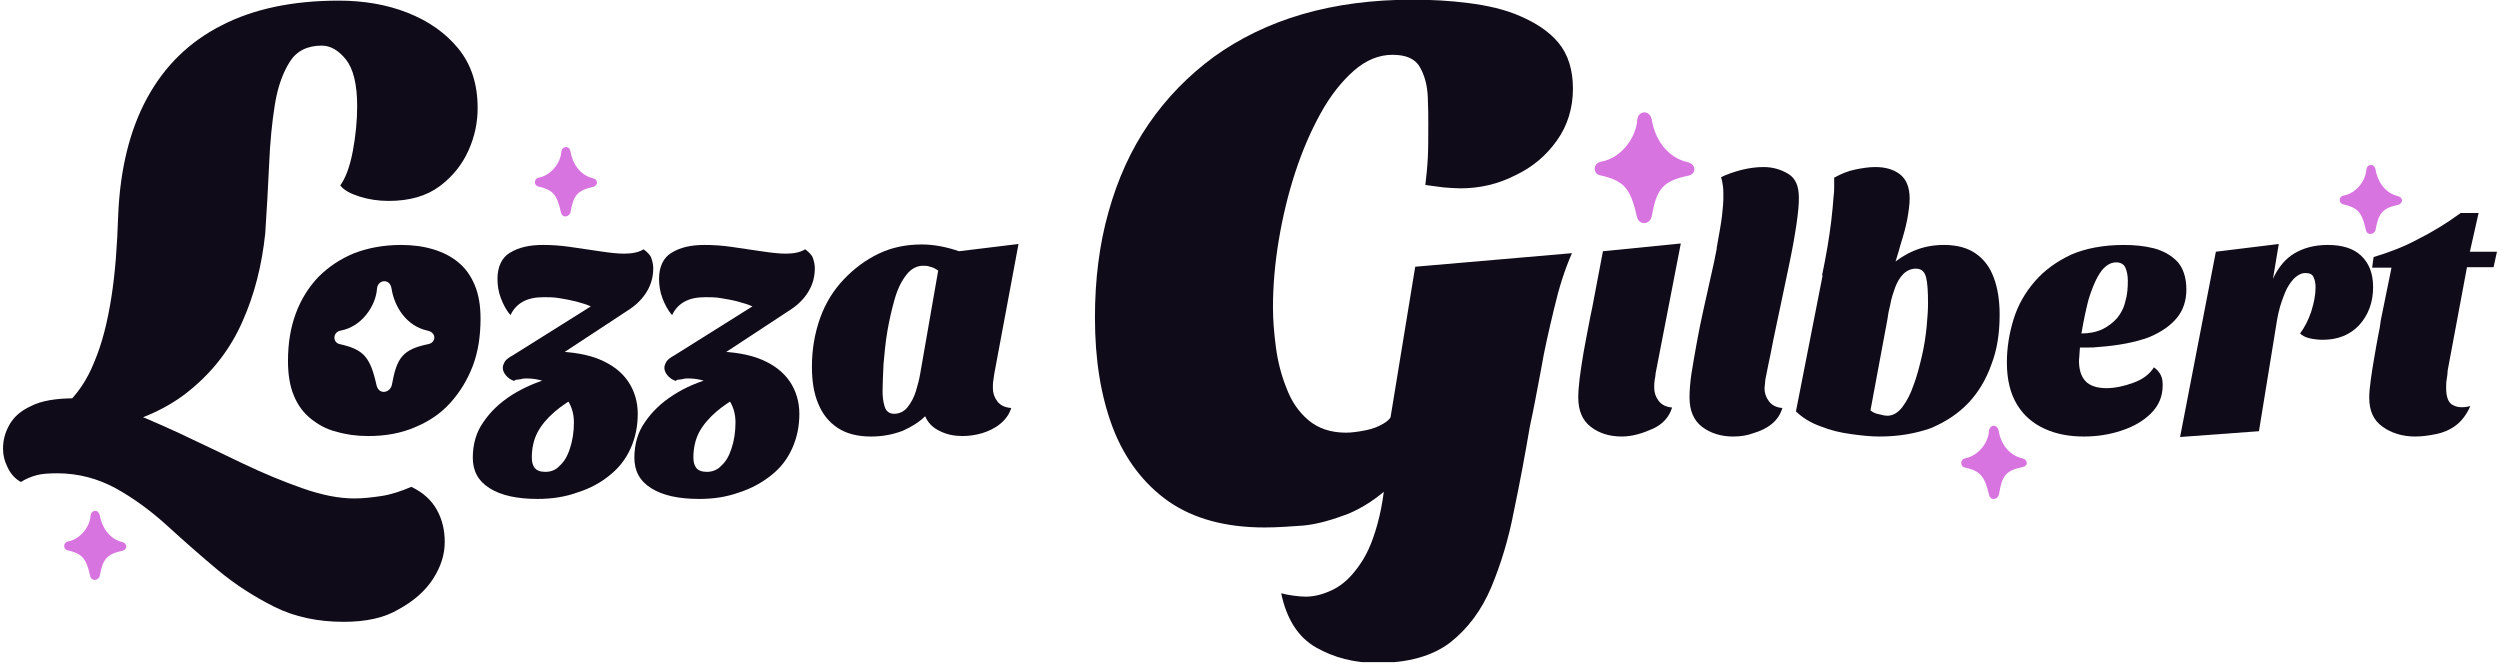 <?xml version="1.0" encoding="UTF-8"?>
<svg xmlns="http://www.w3.org/2000/svg" xmlns:xlink="http://www.w3.org/1999/xlink" width="516" zoomAndPan="magnify" viewBox="0 0 386.88 102.75" height="137" preserveAspectRatio="xMidYMid meet" version="1.0">
  <defs>
    <clipPath id="8c8b6a2faa">
      <path d="M 0.41 0 L 74 0 L 74 97 L 0.41 97 Z M 0.41 0 " clip-rule="nonzero"></path>
    </clipPath>
    <clipPath id="0de6006c79">
      <path d="M 169 0 L 244 0 L 244 102.5 L 169 102.5 Z M 169 0 " clip-rule="nonzero"></path>
    </clipPath>
    <clipPath id="795177e2cb">
      <path d="M 366 32 L 386.352 32 L 386.352 68 L 366 68 Z M 366 32 " clip-rule="nonzero"></path>
    </clipPath>
  </defs>
  <g clip-path="url(#8c8b6a2faa)">
    <path fill="#0f0b18" d="M 53.133 96.258 C 49.164 96.258 45.57 95.508 42.422 93.938 C 39.277 92.363 36.355 90.492 33.66 88.242 C 30.965 85.996 28.344 83.676 25.797 81.355 C 23.25 79.031 20.555 77.086 17.859 75.586 C 15.09 74.09 12.094 73.266 8.797 73.266 C 7.523 73.266 6.402 73.34 5.578 73.566 C 4.754 73.789 3.855 74.164 3.18 74.613 C 2.355 74.164 1.684 73.492 1.16 72.441 C 0.633 71.395 0.41 70.422 0.41 69.445 C 0.41 68.172 0.711 66.977 1.383 65.777 C 2.059 64.578 3.105 63.605 4.754 62.855 C 6.324 62.031 8.648 61.656 11.566 61.656 C 13.59 61.656 15.91 62.184 18.684 63.23 C 21.453 64.277 24.449 65.551 27.668 67.051 C 30.891 68.547 34.109 70.121 37.406 71.691 C 40.699 73.266 43.77 74.539 46.766 75.586 C 49.762 76.637 52.383 77.16 54.781 77.16 C 56.055 77.16 57.477 77.012 58.973 76.785 C 60.473 76.562 62.043 76.035 63.617 75.363 C 65.488 76.262 66.762 77.461 67.586 78.957 C 68.41 80.457 68.785 82.102 68.785 83.898 C 68.785 85.848 68.188 87.719 66.988 89.594 C 65.789 91.465 63.992 93.035 61.672 94.309 C 59.422 95.656 56.578 96.258 53.133 96.258 Z M 16.137 66.375 L 9.848 62.93 C 11.867 61.133 13.441 58.812 14.562 55.965 C 15.762 53.121 16.586 49.824 17.184 46.004 C 17.785 42.188 18.082 37.992 18.234 33.348 C 18.531 26.16 20.031 20.094 22.727 15.152 C 25.422 10.207 29.242 6.465 34.262 3.918 C 39.203 1.371 45.27 0.098 52.383 0.098 C 56.203 0.098 59.797 0.695 63.02 1.969 C 66.238 3.242 68.859 5.039 70.883 7.512 C 72.902 9.984 73.879 13.055 73.879 16.723 C 73.879 18.969 73.43 21.141 72.453 23.312 C 71.48 25.484 69.984 27.359 67.961 28.855 C 65.938 30.352 63.316 31.102 60.098 31.102 C 58.523 31.102 57.027 30.879 55.605 30.43 C 54.18 29.98 53.207 29.453 52.609 28.707 C 53.434 27.582 54.105 25.785 54.555 23.391 C 55.004 20.992 55.23 18.672 55.23 16.426 C 55.23 13.055 54.629 10.656 53.508 9.234 C 52.383 7.812 51.109 7.062 49.762 7.062 C 47.516 7.062 45.867 7.887 44.82 9.535 C 43.77 11.18 42.949 13.352 42.5 16.125 C 42.047 18.895 41.75 21.965 41.598 25.484 C 41.449 29.004 41.227 32.523 41 36.121 C 40.477 41.062 39.352 45.555 37.48 49.75 C 35.684 53.867 32.988 57.391 29.543 60.234 C 26.098 63.156 21.605 65.176 16.137 66.375 Z M 16.137 66.375 " fill-opacity="1" fill-rule="nonzero"></path>
  </g>
  <path fill="#0f0b18" d="M 83.164 77.234 C 80.02 77.234 77.547 76.711 75.75 75.586 C 73.953 74.465 73.129 72.891 73.129 70.871 C 73.129 68.773 73.652 66.898 74.777 65.328 C 75.898 63.68 77.32 62.332 79.195 61.133 C 80.992 60.012 83.016 59.113 85.262 58.512 L 89.902 61.059 C 88.258 61.883 86.91 62.781 85.785 63.754 C 84.66 64.727 83.762 65.777 83.164 66.898 C 82.566 68.023 82.266 69.371 82.266 70.793 C 82.266 71.543 82.414 72.066 82.715 72.441 C 83.016 72.816 83.539 73.043 84.363 73.043 C 85.262 73.043 86.008 72.742 86.609 72.066 C 87.281 71.469 87.809 70.57 88.18 69.371 C 88.555 68.25 88.781 66.898 88.781 65.402 C 88.781 64.129 88.48 63.004 87.809 61.957 C 87.133 60.91 86.309 60.086 85.188 59.484 C 84.062 58.887 82.863 58.586 81.441 58.586 C 81.215 58.586 80.918 58.586 80.691 58.664 C 80.469 58.738 80.094 58.738 79.645 58.812 L 85.711 54.395 C 88.48 54.469 90.879 54.844 92.824 55.668 C 94.773 56.492 96.195 57.613 97.168 59.035 C 98.141 60.461 98.664 62.184 98.664 64.055 C 98.664 66 98.293 67.797 97.543 69.445 C 96.793 71.094 95.746 72.441 94.324 73.566 C 92.973 74.688 91.328 75.586 89.453 76.188 C 87.434 76.934 85.336 77.234 83.164 77.234 Z M 79.492 58.961 C 78.895 58.738 78.52 58.438 78.223 58.062 C 77.922 57.688 77.773 57.312 77.773 56.941 C 77.773 56.566 77.922 56.266 78.145 55.891 C 78.445 55.516 78.82 55.293 79.344 54.992 L 91.402 47.43 C 90.727 47.129 89.98 46.906 89.156 46.68 C 88.258 46.453 87.434 46.305 86.535 46.156 C 85.637 46.004 84.887 46.004 84.137 46.004 C 82.789 46.004 81.742 46.23 80.918 46.68 C 80.094 47.129 79.418 47.805 78.969 48.777 C 78.297 48.027 77.848 47.129 77.473 46.156 C 77.098 45.184 76.949 44.133 76.949 43.16 C 76.949 41.289 77.621 39.863 78.895 39.117 C 80.242 38.293 81.891 37.918 83.988 37.918 C 85.262 37.918 86.609 37.992 88.18 38.219 C 89.754 38.441 91.25 38.668 92.75 38.891 C 94.246 39.117 95.52 39.266 96.57 39.266 C 97.844 39.266 98.891 39.039 99.566 38.59 C 100.164 39.039 100.613 39.488 100.762 39.941 C 100.914 40.391 101.062 40.914 101.062 41.512 C 101.062 42.785 100.762 43.984 100.09 45.105 C 99.414 46.23 98.516 47.129 97.395 47.879 L 86.684 54.918 Z M 79.492 58.961 " fill-opacity="1" fill-rule="nonzero"></path>
  <path fill="#0f0b18" d="M 108.176 77.234 C 105.031 77.234 102.559 76.711 100.762 75.586 C 98.965 74.465 98.141 72.891 98.141 70.871 C 98.141 68.773 98.668 66.898 99.789 65.328 C 100.914 63.68 102.336 62.332 104.207 61.133 C 106.082 59.934 108.027 59.113 110.273 58.512 L 114.918 61.059 C 113.27 61.883 111.922 62.781 110.797 63.754 C 109.676 64.727 108.777 65.777 108.176 66.898 C 107.578 68.023 107.277 69.371 107.277 70.793 C 107.277 71.543 107.43 72.066 107.727 72.441 C 108.027 72.816 108.551 73.043 109.375 73.043 C 110.199 73.043 111.023 72.742 111.621 72.066 C 112.297 71.469 112.82 70.57 113.195 69.371 C 113.57 68.25 113.793 66.898 113.793 65.402 C 113.793 64.129 113.496 63.004 112.82 61.957 C 112.145 60.91 111.324 60.086 110.199 59.484 C 109.074 58.887 107.879 58.586 106.453 58.586 C 106.23 58.586 105.93 58.586 105.707 58.664 C 105.48 58.738 105.105 58.738 104.656 58.812 L 110.723 54.395 C 113.496 54.469 115.891 54.844 117.84 55.668 C 119.785 56.492 121.207 57.613 122.184 59.035 C 123.156 60.461 123.68 62.184 123.68 64.055 C 123.68 66 123.305 67.797 122.555 69.445 C 121.809 71.094 120.758 72.441 119.336 73.566 C 117.914 74.688 116.34 75.586 114.469 76.188 C 112.445 76.934 110.426 77.234 108.176 77.234 Z M 104.508 58.961 C 103.91 58.738 103.535 58.438 103.234 58.062 C 102.934 57.688 102.785 57.312 102.785 56.941 C 102.785 56.566 102.934 56.266 103.16 55.891 C 103.461 55.516 103.832 55.293 104.359 54.992 L 116.414 47.43 C 115.742 47.129 114.992 46.906 114.168 46.68 C 113.344 46.453 112.445 46.305 111.547 46.156 C 110.723 46.004 109.898 46.004 109.152 46.004 C 107.801 46.004 106.754 46.23 105.93 46.68 C 105.105 47.129 104.434 47.805 103.984 48.777 C 103.309 48.027 102.859 47.129 102.484 46.156 C 102.109 45.184 101.961 44.133 101.961 43.16 C 101.961 41.289 102.637 39.863 103.91 39.117 C 105.258 38.293 106.902 37.918 109 37.918 C 110.273 37.918 111.621 37.992 113.195 38.219 C 114.691 38.441 116.266 38.668 117.762 38.891 C 119.262 39.117 120.535 39.266 121.582 39.266 C 122.855 39.266 123.902 39.039 124.578 38.59 C 125.176 39.039 125.625 39.488 125.777 39.941 C 125.926 40.391 126.074 40.914 126.074 41.512 C 126.074 42.785 125.777 43.984 125.102 45.105 C 124.43 46.23 123.531 47.129 122.406 47.879 L 111.695 54.918 Z M 104.508 58.961 " fill-opacity="1" fill-rule="nonzero"></path>
  <path fill="#0f0b18" d="M 134.762 67.574 C 132.668 67.574 130.945 67.125 129.598 66.227 C 128.246 65.328 127.273 64.129 126.602 62.48 C 125.926 60.91 125.625 58.961 125.625 56.789 C 125.625 54.02 126.074 51.547 126.898 49.227 C 127.723 46.906 128.996 44.883 130.57 43.234 C 132.141 41.586 133.938 40.238 135.961 39.266 C 137.984 38.293 140.23 37.844 142.625 37.844 C 144.5 37.844 146.445 38.219 148.395 38.891 L 157.605 37.77 L 153.859 57.84 C 153.785 58.137 153.785 58.512 153.711 58.887 C 153.637 59.262 153.637 59.711 153.637 60.086 C 153.637 60.832 153.859 61.508 154.309 62.105 C 154.758 62.707 155.434 63.082 156.48 63.156 C 156.184 64.129 155.582 64.953 154.758 65.625 C 153.934 66.301 152.961 66.75 151.988 67.051 C 151.016 67.348 149.891 67.5 148.918 67.5 C 147.719 67.5 146.52 67.273 145.473 66.75 C 144.348 66.227 143.602 65.477 143.152 64.43 C 142.254 65.328 141.055 66.078 139.707 66.676 C 138.133 67.273 136.562 67.574 134.762 67.574 Z M 138.359 64.055 C 139.184 64.055 139.93 63.68 140.453 63.004 C 140.98 62.332 141.43 61.508 141.727 60.535 C 142.027 59.562 142.254 58.664 142.402 57.762 L 145.172 41.887 C 144.723 41.586 144.348 41.363 143.898 41.289 C 143.527 41.137 143.152 41.137 142.852 41.137 C 141.879 41.137 140.98 41.586 140.23 42.562 C 139.48 43.535 138.883 44.734 138.434 46.305 C 137.984 47.879 137.609 49.527 137.309 51.246 C 137.012 52.969 136.859 54.691 136.711 56.34 C 136.637 57.988 136.562 59.41 136.562 60.535 C 136.562 61.359 136.637 62.105 136.859 62.855 C 137.086 63.68 137.609 64.055 138.359 64.055 Z M 138.359 64.055 " fill-opacity="1" fill-rule="nonzero"></path>
  <g clip-path="url(#0de6006c79)">
    <path fill="#0f0b18" d="M 195.723 81.652 C 189.656 81.652 184.715 80.305 180.82 77.609 C 177 74.914 174.082 71.094 172.207 66.227 C 170.336 61.285 169.438 55.668 169.438 49.152 C 169.438 43.309 170.113 37.844 171.535 32.824 C 172.957 27.73 174.98 23.238 177.75 19.195 C 180.52 15.152 183.891 11.707 187.859 8.785 C 191.828 5.938 196.398 3.691 201.566 2.195 C 206.734 0.695 212.426 -0.051 218.641 -0.051 C 221.41 -0.051 224.332 0.098 227.254 0.473 C 230.172 0.848 232.871 1.445 235.266 2.496 C 237.664 3.543 239.684 4.816 241.184 6.613 C 242.68 8.41 243.43 10.809 243.43 13.727 C 243.43 16.723 242.605 19.418 240.957 21.742 C 239.309 24.062 237.215 25.859 234.516 27.133 C 231.895 28.48 229.051 29.156 225.98 29.156 C 225.23 29.156 224.332 29.082 223.359 29.004 C 222.387 28.855 221.488 28.781 220.586 28.633 C 220.738 27.281 220.887 25.934 220.961 24.512 C 221.039 23.09 221.039 21.293 221.039 19.195 C 221.039 18.07 221.039 16.723 220.961 15 C 220.887 13.277 220.512 11.781 219.766 10.434 C 219.016 9.086 217.594 8.484 215.496 8.484 C 213.398 8.484 211.375 9.309 209.504 10.957 C 207.633 12.605 205.91 14.777 204.41 17.473 C 202.914 20.168 201.566 23.238 200.441 26.684 C 199.32 30.129 198.496 33.574 197.895 37.168 C 197.297 40.762 196.996 44.207 196.996 47.578 C 196.996 49.449 197.148 51.473 197.445 53.719 C 197.746 55.965 198.27 58.062 199.094 60.086 C 199.844 62.105 200.965 63.754 202.465 65.027 C 203.961 66.301 205.91 66.977 208.305 66.977 C 209.203 66.977 210.254 66.824 211.375 66.602 C 212.5 66.375 213.473 66 214.371 65.402 C 215.195 64.879 215.645 64.055 215.645 63.082 L 215.422 74.988 C 213.25 77.086 210.926 78.582 208.605 79.555 C 206.207 80.457 203.961 81.129 201.715 81.355 C 199.617 81.504 197.598 81.652 195.723 81.652 Z M 213.098 102.621 C 209.578 102.621 206.434 101.801 203.664 100.227 C 200.891 98.652 199.094 95.809 198.27 91.84 C 198.871 91.988 199.543 92.137 200.219 92.215 C 200.891 92.289 201.492 92.363 202.016 92.363 C 203.438 92.363 204.859 91.988 206.359 91.238 C 207.855 90.492 209.203 89.219 210.477 87.344 C 211.75 85.547 212.723 83.078 213.473 79.93 C 214.223 76.785 214.598 72.891 214.598 68.25 L 219.016 41.289 L 243.281 39.191 C 242.156 41.738 241.258 44.582 240.508 47.805 C 239.758 50.949 239.012 54.094 238.488 57.238 C 237.887 60.383 237.363 63.305 236.766 66 C 236.016 70.422 235.191 74.84 234.293 79.105 C 233.469 83.449 232.27 87.344 230.773 90.941 C 229.273 94.461 227.18 97.305 224.406 99.477 C 221.637 101.574 217.891 102.621 213.098 102.621 Z M 213.098 102.621 " fill-opacity="1" fill-rule="nonzero"></path>
  </g>
  <path fill="#0f0b18" d="M 250.992 67.574 C 249.047 67.574 247.473 67.051 246.199 66.078 C 244.926 65.102 244.254 63.605 244.254 61.508 C 244.254 60.758 244.328 59.785 244.477 58.512 C 244.629 57.238 244.852 55.965 245.078 54.543 C 245.301 53.195 245.602 51.848 245.824 50.574 C 246.051 49.301 246.273 48.328 246.426 47.578 L 248.074 38.891 L 260.129 37.691 L 256.234 57.762 C 256.234 58.062 256.16 58.363 256.086 58.812 C 256.012 59.262 256.012 59.637 256.012 60.012 C 256.012 60.758 256.234 61.434 256.684 62.031 C 257.133 62.633 257.809 63.004 258.781 63.082 C 258.332 64.578 257.285 65.703 255.785 66.375 C 254.289 67.051 252.641 67.574 250.992 67.574 Z M 250.992 67.574 " fill-opacity="1" fill-rule="nonzero"></path>
  <path fill="#0f0b18" d="M 268.219 67.574 C 266.348 67.574 264.699 67.051 263.426 66.078 C 262.152 65.102 261.477 63.605 261.477 61.508 C 261.477 60.609 261.555 59.336 261.777 57.84 C 262.004 56.34 262.301 54.77 262.602 53.047 C 262.902 51.324 263.273 49.602 263.648 47.879 C 264.023 46.156 264.398 44.582 264.699 43.16 C 264.996 41.738 265.297 40.613 265.445 39.715 C 265.598 38.816 265.746 38.441 265.672 38.441 C 266.047 36.344 266.348 34.695 266.496 33.5 C 266.645 32.301 266.719 31.254 266.719 30.43 C 266.719 29.828 266.719 29.23 266.645 28.781 C 266.57 28.258 266.496 27.809 266.348 27.434 C 267.246 26.984 268.367 26.609 269.492 26.309 C 270.691 26.012 271.812 25.859 272.938 25.859 C 274.359 25.859 275.633 26.234 276.754 26.91 C 277.879 27.582 278.402 28.781 278.402 30.578 C 278.402 31.027 278.402 31.625 278.328 32.301 C 278.254 32.977 278.18 33.797 278.027 34.773 C 277.879 35.672 277.73 36.719 277.504 37.918 C 277.281 39.039 277.055 40.312 276.754 41.66 C 276.082 44.957 275.484 47.652 275.035 49.824 C 274.582 51.996 274.211 53.719 273.984 54.992 C 273.684 56.266 273.535 57.238 273.387 57.914 C 273.234 58.586 273.16 59.035 273.16 59.336 C 273.16 59.637 273.086 59.934 273.086 60.086 C 273.086 60.832 273.312 61.508 273.762 62.105 C 274.211 62.707 274.883 63.082 275.855 63.156 C 275.559 64.129 275.035 64.953 274.211 65.625 C 273.387 66.301 272.41 66.75 271.363 67.051 C 270.391 67.426 269.34 67.574 268.219 67.574 Z M 268.219 67.574 " fill-opacity="1" fill-rule="nonzero"></path>
  <path fill="#0f0b18" d="M 290.836 67.574 C 289.562 67.574 288.141 67.426 286.492 67.199 C 284.844 66.977 283.27 66.602 281.773 66 C 280.277 65.477 278.926 64.652 277.953 63.68 L 282.523 40.391 L 292.781 40.988 C 293.68 40.164 294.805 39.414 296.227 38.816 C 297.648 38.219 299.148 37.918 300.871 37.918 C 302.891 37.918 304.539 38.367 305.812 39.266 C 307.086 40.164 307.984 41.363 308.586 43.012 C 309.184 44.582 309.484 46.531 309.484 48.703 C 309.484 51.547 309.109 54.094 308.211 56.414 C 307.387 58.738 306.188 60.758 304.613 62.406 C 303.043 64.055 301.094 65.328 298.773 66.301 C 296.379 67.125 293.832 67.574 290.836 67.574 Z M 292.707 42.562 L 281.996 42.637 C 282.297 41.137 282.598 39.641 282.82 38.293 C 283.047 36.867 283.27 35.52 283.422 34.172 C 283.57 32.824 283.719 31.477 283.797 30.203 C 283.871 29.754 283.871 29.305 283.871 28.855 C 283.871 28.406 283.871 27.957 283.871 27.508 C 284.918 26.91 286.043 26.461 287.164 26.234 C 288.289 26.012 289.262 25.859 290.234 25.859 C 291.809 25.859 293.082 26.234 294.055 26.984 C 295.027 27.73 295.555 29.004 295.555 30.727 C 295.555 31.625 295.402 32.75 295.18 33.949 C 294.953 35.148 294.578 36.496 294.129 37.918 C 293.754 39.34 293.23 40.914 292.707 42.562 Z M 292.109 64.355 C 292.934 64.355 293.754 63.906 294.43 63.004 C 295.105 62.105 295.703 60.984 296.152 59.637 C 296.676 58.289 297.051 56.789 297.426 55.219 C 297.801 53.645 298.023 52.148 298.176 50.648 C 298.324 49.152 298.398 47.953 298.398 46.98 C 298.398 45.184 298.324 43.832 298.098 42.934 C 297.875 42.035 297.352 41.586 296.527 41.586 C 295.777 41.586 295.105 41.887 294.578 42.41 C 294.055 42.934 293.605 43.684 293.305 44.508 C 293.008 45.332 292.707 46.23 292.559 47.129 C 292.332 48.027 292.184 48.777 292.109 49.449 L 289.488 63.531 C 289.863 63.828 290.312 64.055 290.836 64.129 C 291.359 64.277 291.809 64.355 292.109 64.355 Z M 292.109 64.355 " fill-opacity="1" fill-rule="nonzero"></path>
  <path fill="#0f0b18" d="M 322.516 67.574 C 320.266 67.574 318.246 67.199 316.449 66.375 C 314.648 65.551 313.227 64.355 312.18 62.633 C 311.129 60.91 310.605 58.738 310.605 56.117 C 310.605 53.793 310.98 51.547 311.656 49.375 C 312.328 47.203 313.453 45.258 314.949 43.535 C 316.449 41.812 318.32 40.465 320.566 39.414 C 322.812 38.441 325.586 37.918 328.73 37.918 C 330.379 37.918 331.875 38.066 333.371 38.441 C 334.797 38.816 335.992 39.488 336.969 40.465 C 337.867 41.438 338.391 42.934 338.391 44.809 C 338.391 46.453 337.941 47.953 336.969 49.152 C 335.992 50.348 334.57 51.398 332.551 52.223 C 330.527 52.969 327.906 53.496 324.688 53.719 C 324.234 53.793 323.785 53.793 323.336 53.793 C 322.887 53.793 322.438 53.793 321.914 53.793 C 321.914 54.094 321.84 54.469 321.84 54.844 C 321.84 55.219 321.766 55.516 321.766 55.816 C 321.766 57.164 322.062 58.211 322.738 58.961 C 323.414 59.711 324.535 60.086 326.035 60.086 C 327.309 60.086 328.73 59.785 330.152 59.262 C 331.652 58.738 332.699 57.914 333.371 56.863 C 333.898 57.238 334.195 57.613 334.422 58.062 C 334.645 58.512 334.723 58.961 334.723 59.637 C 334.723 61.359 334.121 62.781 332.922 63.98 C 331.727 65.176 330.152 66.078 328.281 66.676 C 326.484 67.273 324.535 67.574 322.516 67.574 Z M 322.141 51.621 C 323.414 51.621 324.461 51.398 325.434 50.949 C 326.332 50.5 327.082 49.898 327.68 49.227 C 328.281 48.477 328.73 47.652 328.953 46.605 C 329.254 45.633 329.328 44.582 329.328 43.461 C 329.328 42.637 329.18 41.961 328.953 41.438 C 328.73 40.914 328.207 40.613 327.531 40.613 C 327.008 40.613 326.559 40.762 326.035 41.137 C 325.508 41.512 325.059 42.109 324.609 42.934 C 324.16 43.758 323.711 44.883 323.262 46.305 C 322.887 47.727 322.516 49.449 322.141 51.621 Z M 322.141 51.621 " fill-opacity="1" fill-rule="nonzero"></path>
  <path fill="#0f0b18" d="M 337.418 67.648 L 342.957 38.965 L 352.695 37.77 L 351.797 43.16 C 352.621 41.363 353.742 40.016 355.168 39.191 C 356.59 38.367 358.238 37.918 360.258 37.918 C 362.504 37.918 364.227 38.441 365.426 39.566 C 366.625 40.688 367.297 42.262 367.297 44.434 C 367.297 46.828 366.551 48.777 365.125 50.348 C 363.703 51.848 361.832 52.598 359.508 52.598 C 358.836 52.598 358.16 52.52 357.488 52.371 C 356.812 52.223 356.289 51.922 355.988 51.621 C 356.664 50.723 357.262 49.602 357.711 48.254 C 358.16 46.828 358.387 45.633 358.387 44.508 C 358.387 43.91 358.312 43.383 358.086 42.934 C 357.938 42.484 357.488 42.262 356.812 42.262 C 356.363 42.262 355.988 42.41 355.539 42.711 C 355.09 43.012 354.715 43.461 354.266 44.133 C 353.816 44.809 353.52 45.633 353.145 46.68 C 352.77 47.727 352.469 49.074 352.246 50.648 L 349.625 66.75 Z M 337.418 67.648 " fill-opacity="1" fill-rule="nonzero"></path>
  <g clip-path="url(#795177e2cb)">
    <path fill="#0f0b18" d="M 373.812 67.574 C 371.867 67.574 370.145 67.051 368.797 66.078 C 367.375 65.102 366.699 63.605 366.699 61.582 C 366.699 60.832 366.773 59.934 366.926 58.887 C 367.074 57.84 367.223 56.715 367.449 55.516 C 367.672 54.32 367.824 53.195 368.047 52.148 C 368.273 51.098 368.422 50.199 368.496 49.527 L 370.145 41.438 L 367.148 41.438 L 367.375 39.789 C 369.621 39.117 371.867 38.293 374.113 37.094 C 376.359 35.969 378.605 34.621 380.852 32.977 L 383.625 32.977 L 382.277 38.965 L 386.469 38.965 L 385.945 41.363 L 381.828 41.363 L 378.832 57.391 C 378.832 57.84 378.758 58.289 378.684 58.738 C 378.605 59.188 378.605 59.637 378.605 60.086 C 378.605 61.508 378.98 62.406 379.656 62.707 C 380.328 63.082 381.227 63.156 382.352 62.855 C 381.754 64.203 381.004 65.176 380.105 65.852 C 379.207 66.527 378.156 66.977 377.035 67.199 C 375.91 67.426 374.863 67.574 373.812 67.574 Z M 373.812 67.574 " fill-opacity="1" fill-rule="nonzero"></path>
  </g>
  <path fill="#0f0b18" d="M 73.43 44.133 C 72.828 42.711 72.004 41.512 70.883 40.613 C 69.832 39.715 68.484 39.039 66.988 38.59 C 65.488 38.141 63.844 37.918 62.043 37.918 C 59.348 37.918 56.953 38.367 54.781 39.191 C 52.609 40.09 50.812 41.289 49.238 42.859 C 47.742 44.434 46.543 46.305 45.719 48.551 C 44.895 50.797 44.52 53.195 44.52 55.891 C 44.52 57.988 44.82 59.785 45.418 61.207 C 46.02 62.707 46.918 63.906 48.039 64.805 C 49.164 65.703 50.438 66.449 52.008 66.824 C 53.508 67.273 55.156 67.5 56.953 67.5 C 59.648 67.5 62.043 67.051 64.141 66.152 C 66.312 65.254 68.109 64.055 69.609 62.406 C 71.105 60.758 72.305 58.812 73.129 56.641 C 73.953 54.469 74.328 51.996 74.328 49.301 C 74.328 47.277 74.027 45.555 73.43 44.133 Z M 66.238 53.27 C 62.27 54.094 61.371 55.367 60.621 59.484 C 60.398 60.832 58.598 61.207 58.227 59.637 C 57.25 55.219 56.203 54.094 52.535 53.27 C 51.41 53.047 51.41 51.398 52.684 51.172 C 55.977 50.574 58.148 47.277 58.301 44.656 C 58.449 43.234 60.32 43.086 60.547 44.656 C 60.996 47.578 62.941 50.5 66.09 51.172 C 67.586 51.473 67.438 53.047 66.238 53.27 Z M 66.238 53.27 " fill-opacity="1" fill-rule="nonzero"></path>
  <path fill="#d774e0" d="M 253.316 33.5 C 252.34 29.082 251.293 27.957 247.625 27.133 C 246.5 26.91 246.5 25.262 247.773 25.035 C 251.066 24.438 253.238 21.141 253.391 18.52 C 253.539 17.098 255.336 16.949 255.637 18.52 C 256.086 21.441 257.957 24.363 261.18 25.109 C 262.602 25.41 262.527 26.984 261.254 27.207 C 257.285 28.031 256.387 29.305 255.637 33.426 C 255.488 34.695 253.688 35.07 253.316 33.5 Z M 253.316 33.5 " fill-opacity="1" fill-rule="nonzero"></path>
  <path fill="#d774e0" d="M 366.176 35.598 C 365.574 32.824 364.902 32.152 362.656 31.625 C 361.98 31.477 361.906 30.43 362.73 30.277 C 364.754 29.902 366.176 27.883 366.25 26.234 C 366.398 25.336 367.449 25.262 367.672 26.234 C 367.973 28.105 369.172 29.902 371.117 30.352 C 372.016 30.578 371.941 31.477 371.191 31.703 C 368.723 32.227 368.121 33.051 367.672 35.598 C 367.523 36.27 366.398 36.57 366.176 35.598 Z M 366.176 35.598 " fill-opacity="1" fill-rule="nonzero"></path>
  <path fill="#d774e0" d="M 307.836 76.562 C 307.16 73.715 306.488 72.891 304.09 72.367 C 303.344 72.219 303.344 71.094 304.164 70.945 C 306.336 70.496 307.762 68.398 307.836 66.676 C 307.984 65.703 309.109 65.625 309.332 66.676 C 309.633 68.621 310.906 70.496 313.004 70.945 C 313.902 71.168 313.902 72.141 313.078 72.293 C 310.457 72.816 309.855 73.641 309.406 76.41 C 309.258 77.383 308.059 77.609 307.836 76.562 Z M 307.836 76.562 " fill-opacity="1" fill-rule="nonzero"></path>
  <path fill="#d774e0" d="M 13.891 89.141 C 13.289 86.371 12.617 85.699 10.371 85.172 C 9.695 85.023 9.695 83.977 10.445 83.824 C 12.469 83.449 13.891 81.43 13.965 79.781 C 14.113 78.883 15.164 78.809 15.387 79.781 C 15.688 81.578 16.887 83.449 18.832 83.898 C 19.73 84.125 19.656 85.098 18.906 85.25 C 16.438 85.773 15.836 86.598 15.387 89.141 C 15.238 89.816 14.113 90.117 13.891 89.141 Z M 13.891 89.141 " fill-opacity="1" fill-rule="nonzero"></path>
  <path fill="#d774e0" d="M 86.758 32.824 C 86.16 30.055 85.484 29.379 83.238 28.855 C 82.566 28.707 82.566 27.656 83.312 27.508 C 85.336 27.133 86.758 25.109 86.832 23.465 C 86.984 22.566 88.105 22.488 88.258 23.465 C 88.555 25.336 89.754 27.133 91.703 27.582 C 92.602 27.809 92.523 28.707 91.777 28.93 C 89.305 29.453 88.707 30.277 88.258 32.824 C 88.105 33.574 86.984 33.875 86.758 32.824 Z M 86.758 32.824 " fill-opacity="1" fill-rule="nonzero"></path>
</svg>
